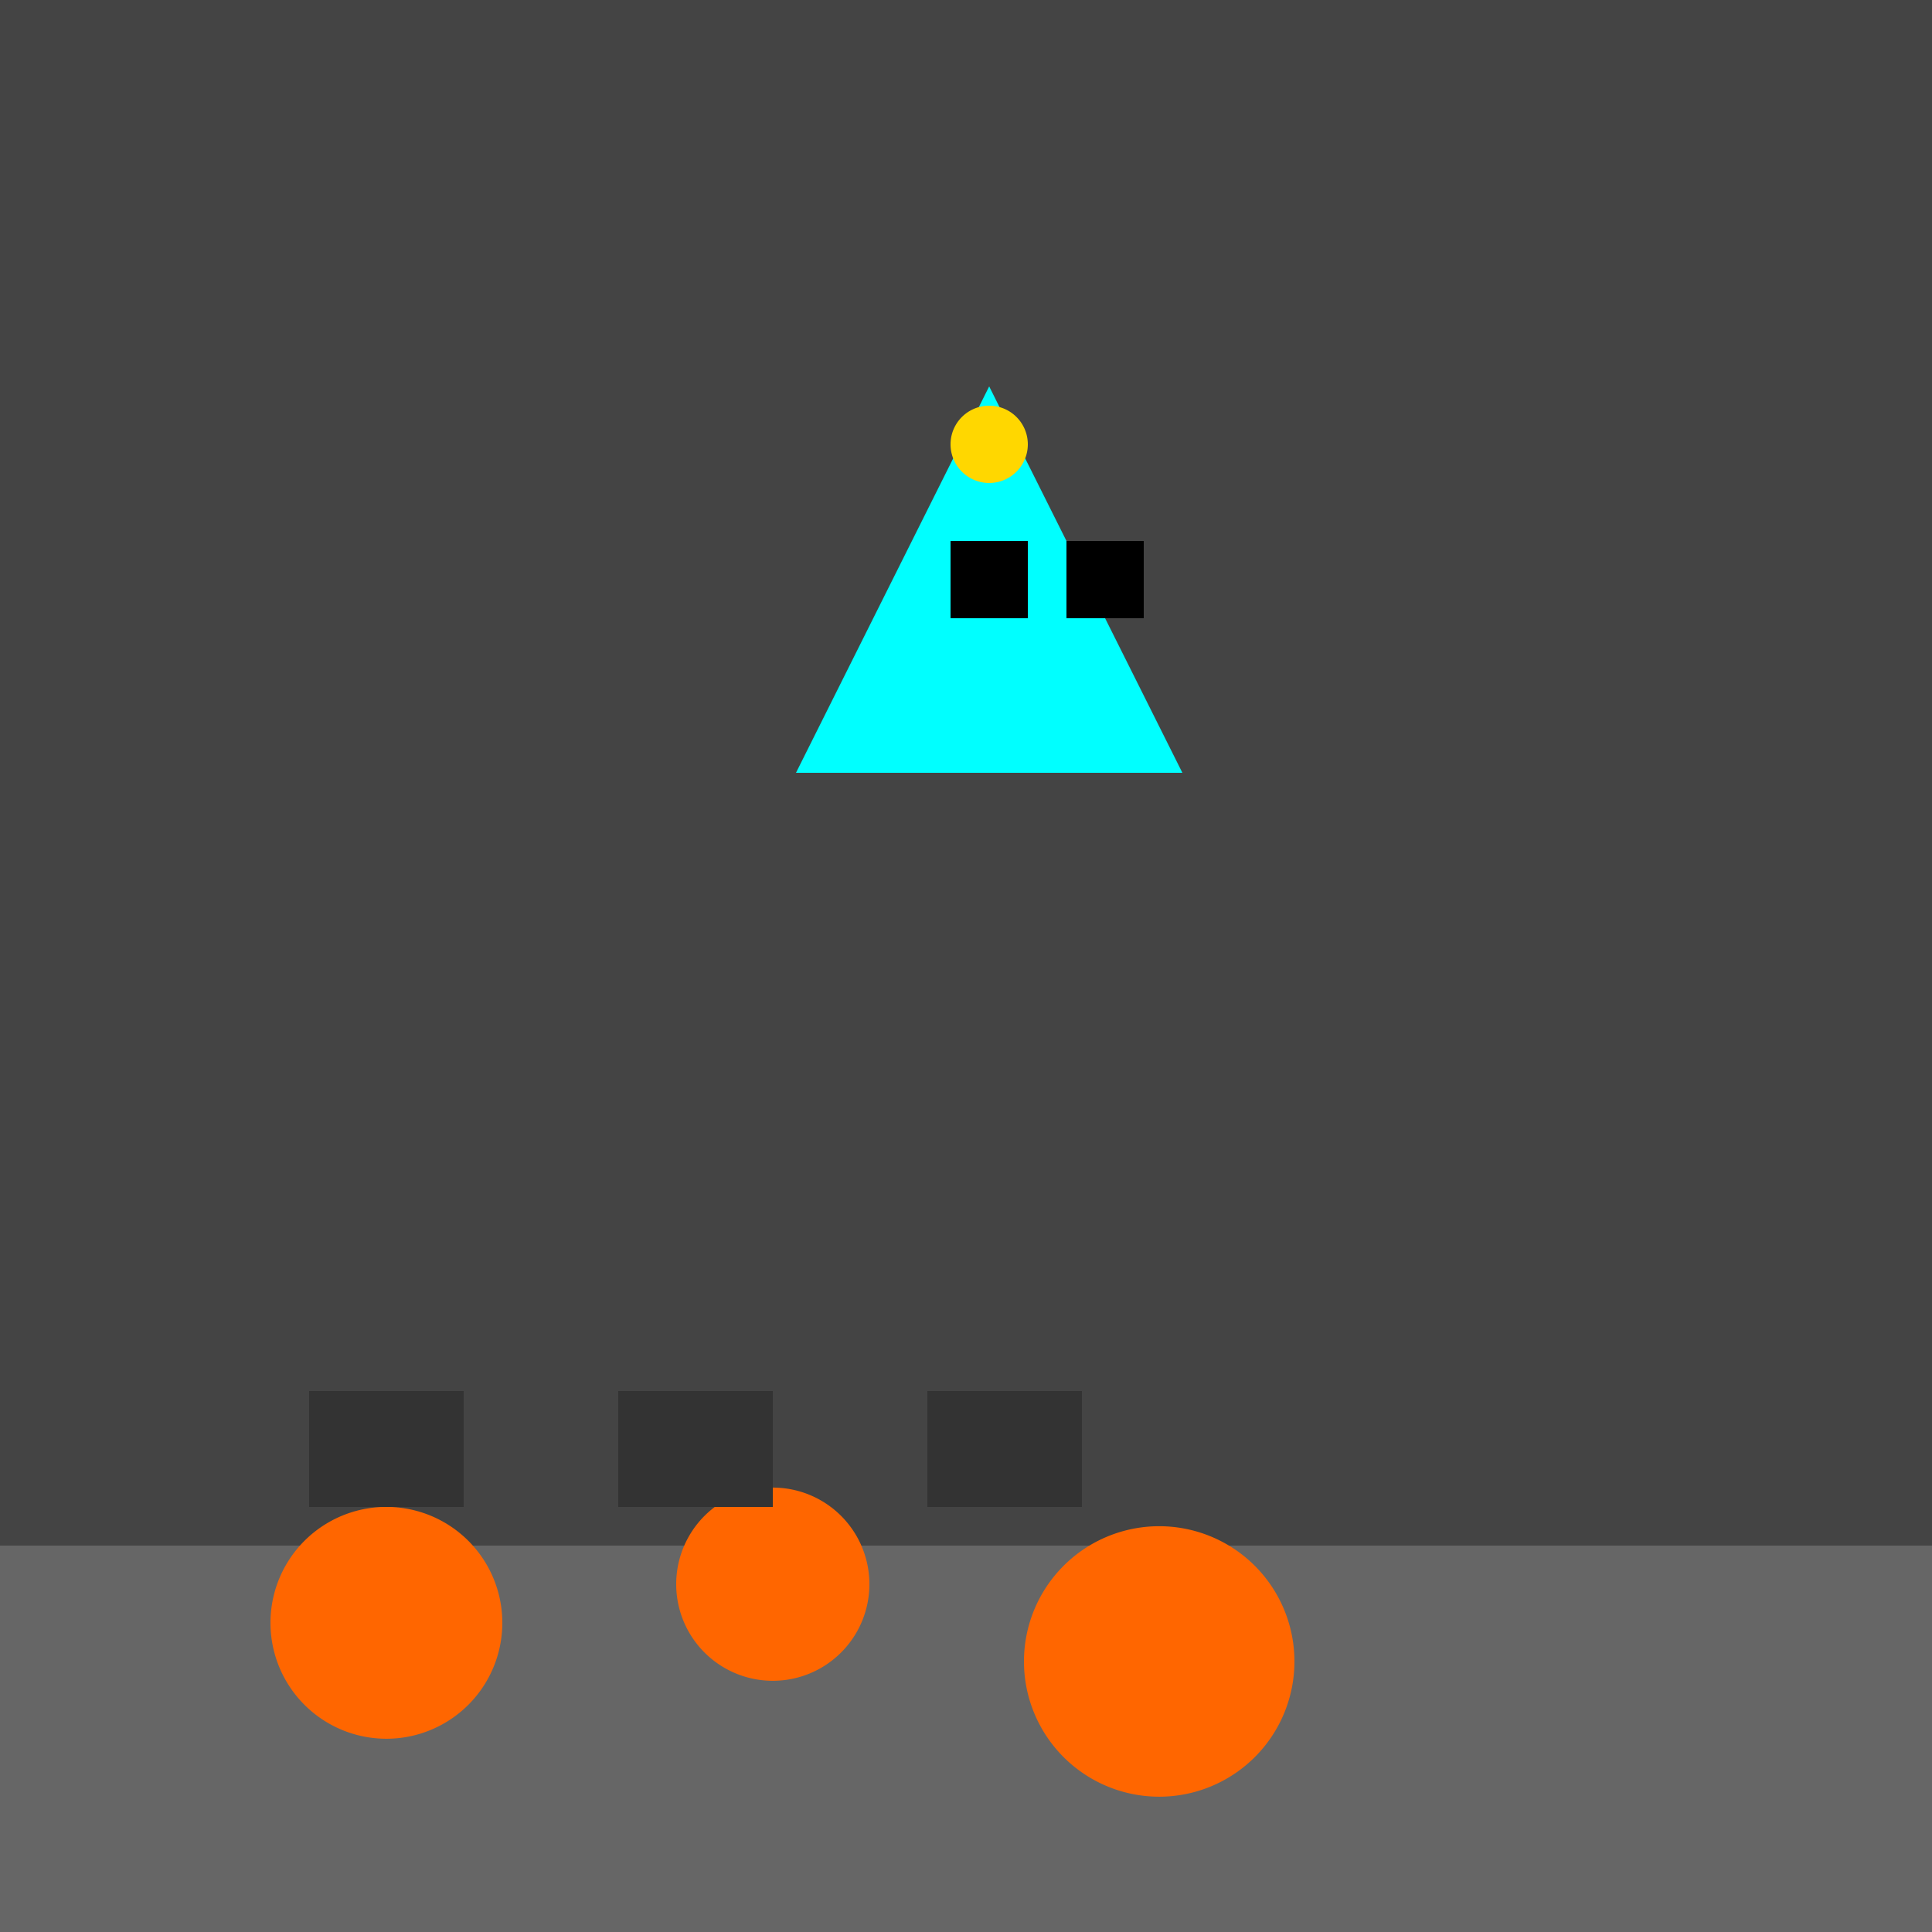 <!--

Generated by DrawGPT.
Free, open source, AI generated images in SVG, PNG, and HTML Canvas format.
https://drawgpt.ai

Created: 2023-09-27T15:36:28.079Z
Link: https://drawgpt.ai/prompt/106425/

-->
<svg xmlns="http://www.w3.org/2000/svg" xmlns:xlink="http://www.w3.org/1999/xlink" width="500" height="500"><defs/><g><rect fill="#444" stroke="none" x="0" y="0" width="512" height="512"/><rect fill="#666" stroke="none" x="0" y="400" width="512" height="112"/><path fill="#FF6600" stroke="none" paint-order="stroke fill markers" d=" M 130 420 A 30 30 0 1 1 130 419.97"/><path fill="#FF6600" stroke="none" paint-order="stroke fill markers" d=" M 225 410 A 25 25 0 1 1 225 409.975"/><path fill="#FF6600" stroke="none" paint-order="stroke fill markers" d=" M 335 430 A 35 35 0 1 1 335 429.965"/><rect fill="#333" stroke="none" x="80" y="360" width="40" height="30"/><rect fill="#333" stroke="none" x="160" y="360" width="40" height="30"/><rect fill="#333" stroke="none" x="240" y="360" width="40" height="30"/><path fill="#00FFFF" stroke="none" paint-order="stroke fill markers" d=" M 256 100 L 206 200 L 306 200 Z"/><rect fill="#000" stroke="none" x="246" y="140" width="20" height="20"/><rect fill="#000" stroke="none" x="276" y="140" width="20" height="20"/><path fill="#FFD700" stroke="none" paint-order="stroke fill markers" d=" M 266 115 A 10 10 0 1 1 266 114.99"/></g></svg>